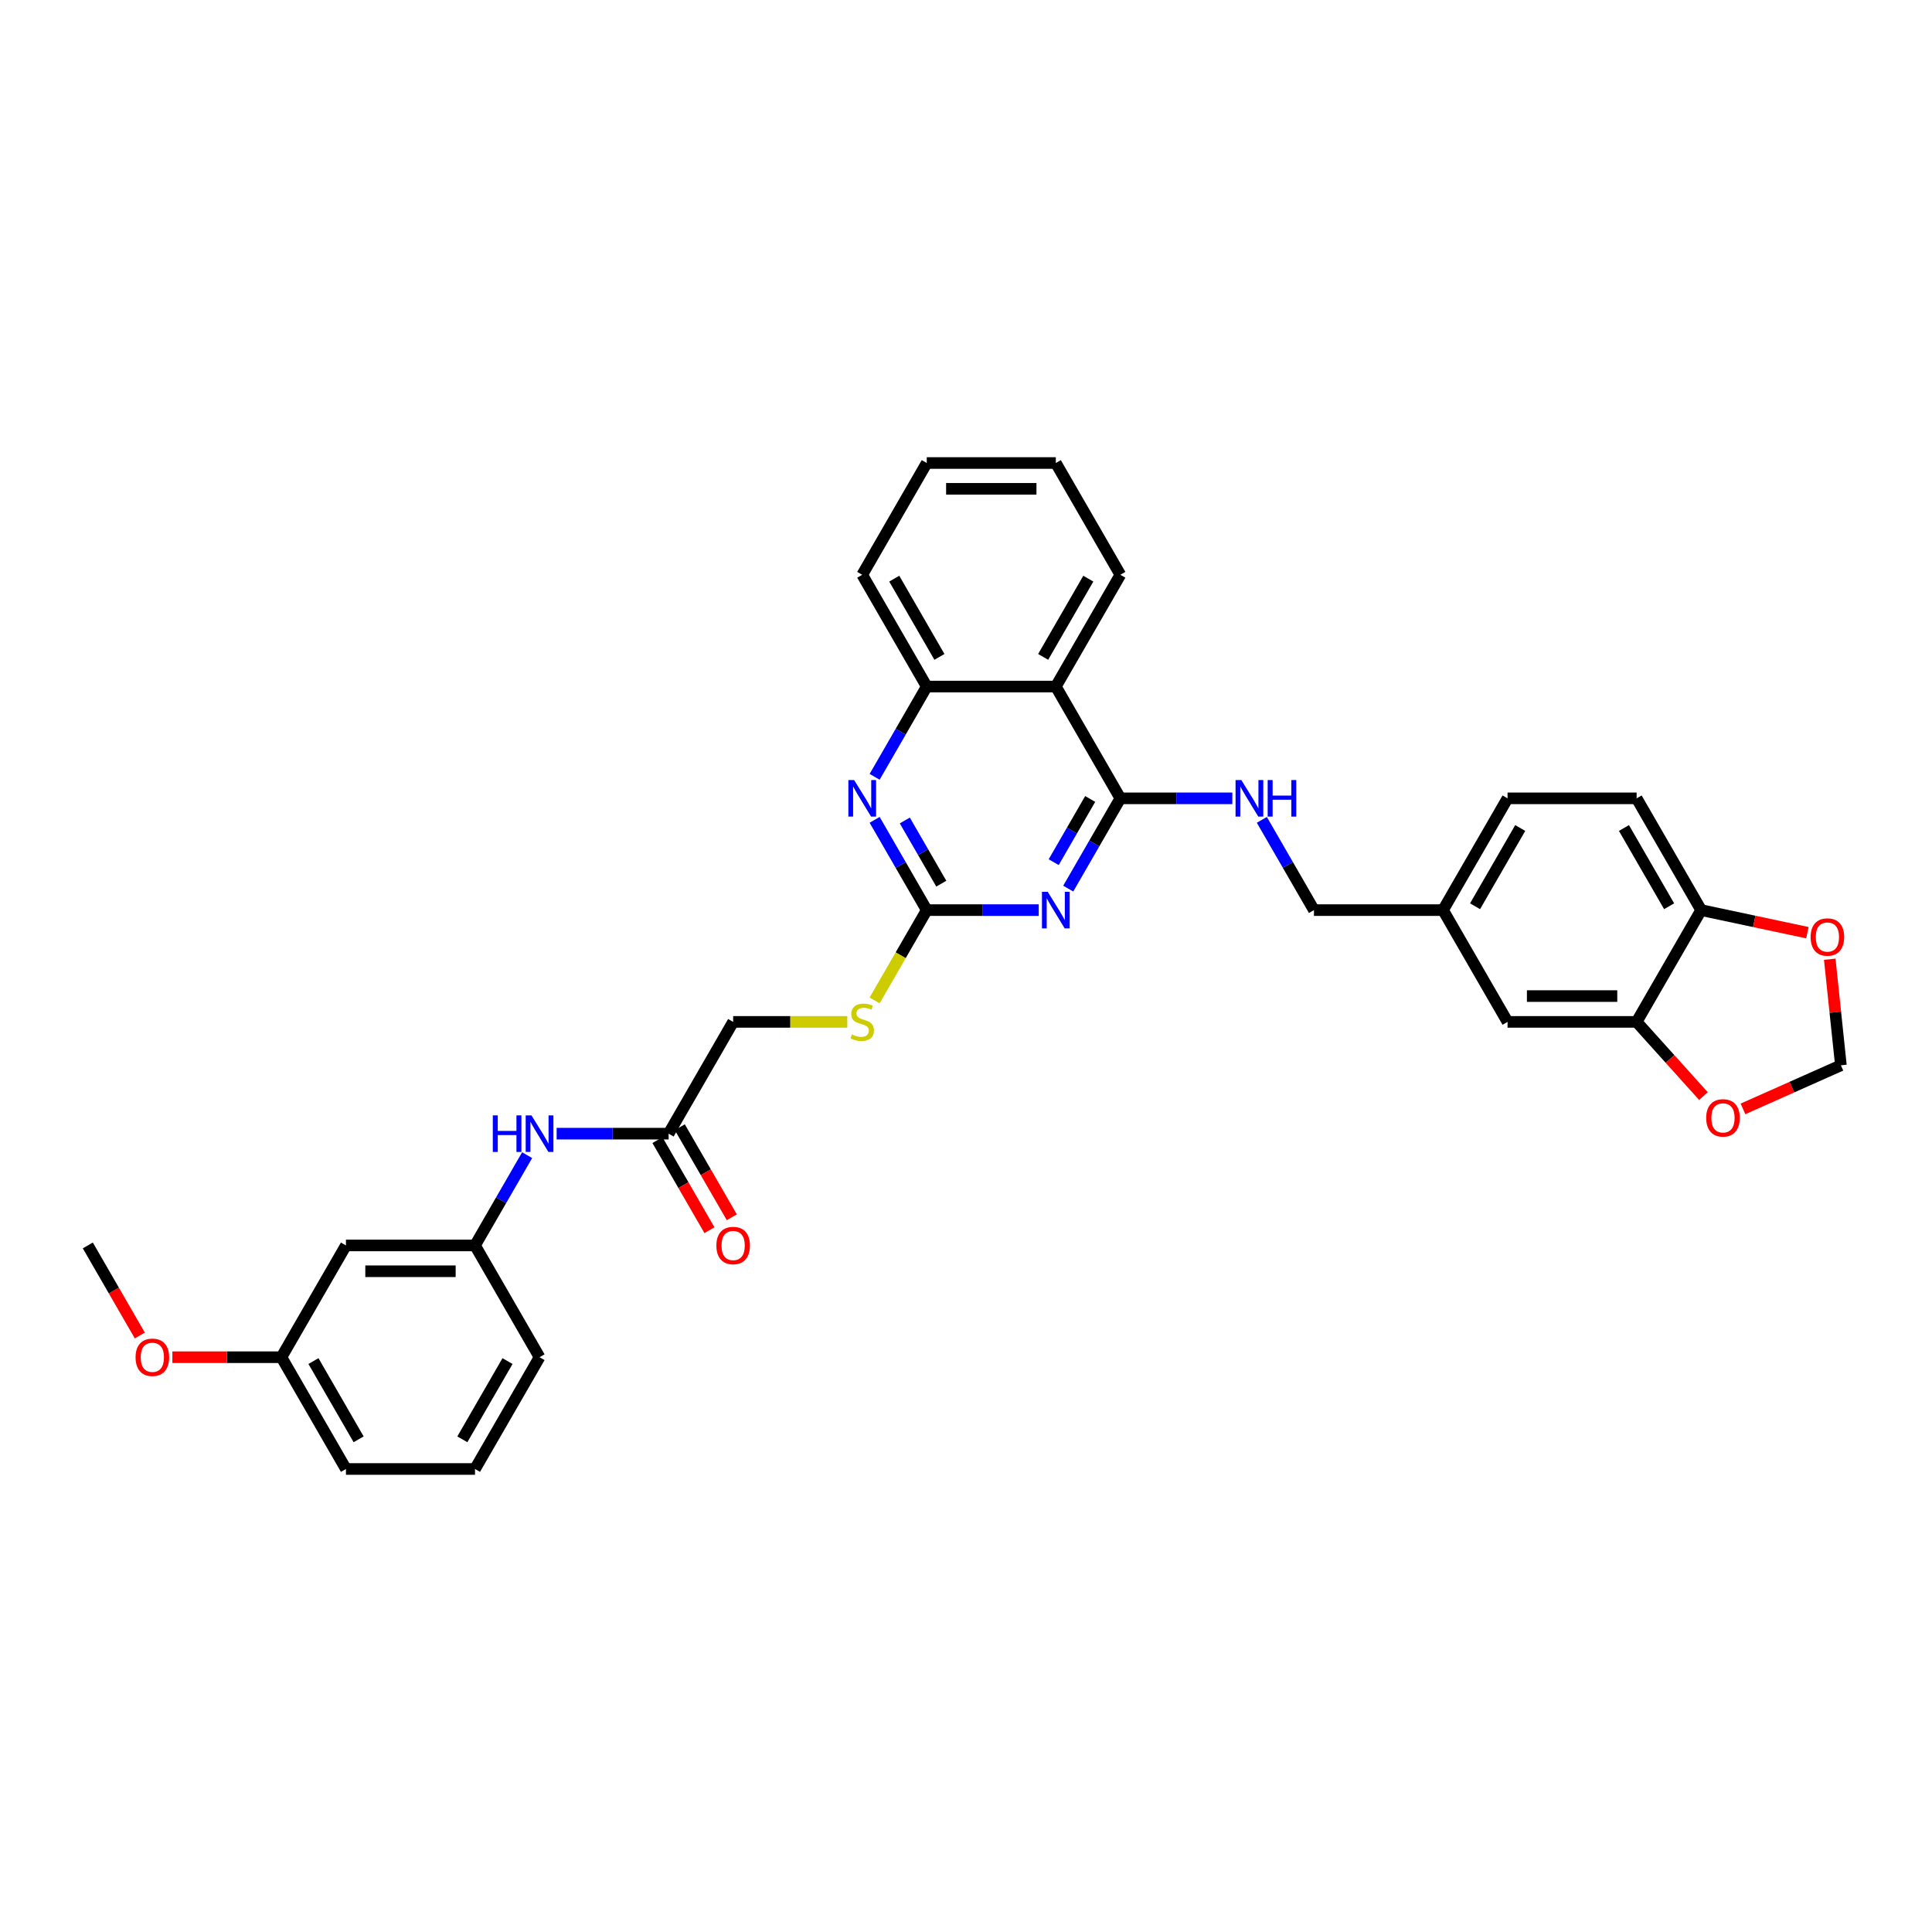 <?xml version='1.0' encoding='iso-8859-1'?>
<svg version='1.1' baseProfile='full'
              xmlns='http://www.w3.org/2000/svg'
                      xmlns:rdkit='http://www.rdkit.org/xml'
                      xmlns:xlink='http://www.w3.org/1999/xlink'
                  xml:space='preserve'
width='1000px' height='1000px' viewBox='0 0 1000 1000'>
<!-- END OF HEADER -->
<rect style='opacity:1.0;fill:#FFFFFF;stroke:none' width='1000' height='1000' x='0' y='0'> </rect>
<path class='bond-0' d='M 552.917,459.943 L 566.405,436.58' style='fill:none;fill-rule:evenodd;stroke:#0000FF;stroke-width:6px;stroke-linecap:butt;stroke-linejoin:miter;stroke-opacity:1' />
<path class='bond-0' d='M 566.405,436.58 L 579.894,413.218' style='fill:none;fill-rule:evenodd;stroke:#000000;stroke-width:6px;stroke-linecap:butt;stroke-linejoin:miter;stroke-opacity:1' />
<path class='bond-0' d='M 545.393,446.254 L 554.834,429.9' style='fill:none;fill-rule:evenodd;stroke:#0000FF;stroke-width:6px;stroke-linecap:butt;stroke-linejoin:miter;stroke-opacity:1' />
<path class='bond-0' d='M 554.834,429.9 L 564.276,413.546' style='fill:none;fill-rule:evenodd;stroke:#000000;stroke-width:6px;stroke-linecap:butt;stroke-linejoin:miter;stroke-opacity:1' />
<path class='bond-1' d='M 537.646,471.073 L 508.666,471.073' style='fill:none;fill-rule:evenodd;stroke:#0000FF;stroke-width:6px;stroke-linecap:butt;stroke-linejoin:miter;stroke-opacity:1' />
<path class='bond-1' d='M 508.666,471.073 L 479.686,471.073' style='fill:none;fill-rule:evenodd;stroke:#000000;stroke-width:6px;stroke-linecap:butt;stroke-linejoin:miter;stroke-opacity:1' />
<path class='bond-3' d='M 579.894,413.218 L 546.491,355.363' style='fill:none;fill-rule:evenodd;stroke:#000000;stroke-width:6px;stroke-linecap:butt;stroke-linejoin:miter;stroke-opacity:1' />
<path class='bond-5' d='M 579.894,413.218 L 608.874,413.218' style='fill:none;fill-rule:evenodd;stroke:#000000;stroke-width:6px;stroke-linecap:butt;stroke-linejoin:miter;stroke-opacity:1' />
<path class='bond-5' d='M 608.874,413.218 L 637.854,413.218' style='fill:none;fill-rule:evenodd;stroke:#0000FF;stroke-width:6px;stroke-linecap:butt;stroke-linejoin:miter;stroke-opacity:1' />
<path class='bond-2' d='M 479.686,471.073 L 466.198,447.71' style='fill:none;fill-rule:evenodd;stroke:#000000;stroke-width:6px;stroke-linecap:butt;stroke-linejoin:miter;stroke-opacity:1' />
<path class='bond-2' d='M 466.198,447.71 L 452.71,424.348' style='fill:none;fill-rule:evenodd;stroke:#0000FF;stroke-width:6px;stroke-linecap:butt;stroke-linejoin:miter;stroke-opacity:1' />
<path class='bond-2' d='M 487.211,457.383 L 477.769,441.03' style='fill:none;fill-rule:evenodd;stroke:#000000;stroke-width:6px;stroke-linecap:butt;stroke-linejoin:miter;stroke-opacity:1' />
<path class='bond-2' d='M 477.769,441.03 L 468.327,424.676' style='fill:none;fill-rule:evenodd;stroke:#0000FF;stroke-width:6px;stroke-linecap:butt;stroke-linejoin:miter;stroke-opacity:1' />
<path class='bond-11' d='M 479.686,471.073 L 466.19,494.449' style='fill:none;fill-rule:evenodd;stroke:#000000;stroke-width:6px;stroke-linecap:butt;stroke-linejoin:miter;stroke-opacity:1' />
<path class='bond-11' d='M 466.19,494.449 L 452.694,517.824' style='fill:none;fill-rule:evenodd;stroke:#CCCC00;stroke-width:6px;stroke-linecap:butt;stroke-linejoin:miter;stroke-opacity:1' />
<path class='bond-4' d='M 452.71,402.088 L 466.198,378.726' style='fill:none;fill-rule:evenodd;stroke:#0000FF;stroke-width:6px;stroke-linecap:butt;stroke-linejoin:miter;stroke-opacity:1' />
<path class='bond-4' d='M 466.198,378.726 L 479.686,355.363' style='fill:none;fill-rule:evenodd;stroke:#000000;stroke-width:6px;stroke-linecap:butt;stroke-linejoin:miter;stroke-opacity:1' />
<path class='bond-24' d='M 546.491,355.363 L 579.894,297.508' style='fill:none;fill-rule:evenodd;stroke:#000000;stroke-width:6px;stroke-linecap:butt;stroke-linejoin:miter;stroke-opacity:1' />
<path class='bond-24' d='M 539.931,340.004 L 563.312,299.506' style='fill:none;fill-rule:evenodd;stroke:#000000;stroke-width:6px;stroke-linecap:butt;stroke-linejoin:miter;stroke-opacity:1' />
<path class='bond-33' d='M 546.491,355.363 L 479.686,355.363' style='fill:none;fill-rule:evenodd;stroke:#000000;stroke-width:6px;stroke-linecap:butt;stroke-linejoin:miter;stroke-opacity:1' />
<path class='bond-26' d='M 479.686,355.363 L 446.284,297.508' style='fill:none;fill-rule:evenodd;stroke:#000000;stroke-width:6px;stroke-linecap:butt;stroke-linejoin:miter;stroke-opacity:1' />
<path class='bond-26' d='M 486.247,340.004 L 462.865,299.506' style='fill:none;fill-rule:evenodd;stroke:#000000;stroke-width:6px;stroke-linecap:butt;stroke-linejoin:miter;stroke-opacity:1' />
<path class='bond-21' d='M 653.124,424.348 L 666.613,447.71' style='fill:none;fill-rule:evenodd;stroke:#0000FF;stroke-width:6px;stroke-linecap:butt;stroke-linejoin:miter;stroke-opacity:1' />
<path class='bond-21' d='M 666.613,447.71 L 680.101,471.073' style='fill:none;fill-rule:evenodd;stroke:#000000;stroke-width:6px;stroke-linecap:butt;stroke-linejoin:miter;stroke-opacity:1' />
<path class='bond-6' d='M 847.113,528.927 L 780.308,528.927' style='fill:none;fill-rule:evenodd;stroke:#000000;stroke-width:6px;stroke-linecap:butt;stroke-linejoin:miter;stroke-opacity:1' />
<path class='bond-6' d='M 837.093,515.566 L 790.329,515.566' style='fill:none;fill-rule:evenodd;stroke:#000000;stroke-width:6px;stroke-linecap:butt;stroke-linejoin:miter;stroke-opacity:1' />
<path class='bond-10' d='M 847.113,528.927 L 864.405,548.132' style='fill:none;fill-rule:evenodd;stroke:#000000;stroke-width:6px;stroke-linecap:butt;stroke-linejoin:miter;stroke-opacity:1' />
<path class='bond-10' d='M 864.405,548.132 L 881.697,567.336' style='fill:none;fill-rule:evenodd;stroke:#FF0000;stroke-width:6px;stroke-linecap:butt;stroke-linejoin:miter;stroke-opacity:1' />
<path class='bond-35' d='M 847.113,528.927 L 880.516,471.073' style='fill:none;fill-rule:evenodd;stroke:#000000;stroke-width:6px;stroke-linecap:butt;stroke-linejoin:miter;stroke-opacity:1' />
<path class='bond-7' d='M 346.077,586.782 L 379.479,528.927' style='fill:none;fill-rule:evenodd;stroke:#000000;stroke-width:6px;stroke-linecap:butt;stroke-linejoin:miter;stroke-opacity:1' />
<path class='bond-9' d='M 346.077,586.782 L 317.097,586.782' style='fill:none;fill-rule:evenodd;stroke:#000000;stroke-width:6px;stroke-linecap:butt;stroke-linejoin:miter;stroke-opacity:1' />
<path class='bond-9' d='M 317.097,586.782 L 288.117,586.782' style='fill:none;fill-rule:evenodd;stroke:#0000FF;stroke-width:6px;stroke-linecap:butt;stroke-linejoin:miter;stroke-opacity:1' />
<path class='bond-17' d='M 340.291,590.122 L 353.749,613.431' style='fill:none;fill-rule:evenodd;stroke:#000000;stroke-width:6px;stroke-linecap:butt;stroke-linejoin:miter;stroke-opacity:1' />
<path class='bond-17' d='M 353.749,613.431 L 367.206,636.741' style='fill:none;fill-rule:evenodd;stroke:#FF0000;stroke-width:6px;stroke-linecap:butt;stroke-linejoin:miter;stroke-opacity:1' />
<path class='bond-17' d='M 351.862,583.442 L 365.32,606.751' style='fill:none;fill-rule:evenodd;stroke:#000000;stroke-width:6px;stroke-linecap:butt;stroke-linejoin:miter;stroke-opacity:1' />
<path class='bond-17' d='M 365.32,606.751 L 378.777,630.06' style='fill:none;fill-rule:evenodd;stroke:#FF0000;stroke-width:6px;stroke-linecap:butt;stroke-linejoin:miter;stroke-opacity:1' />
<path class='bond-8' d='M 880.516,471.073 L 847.113,413.218' style='fill:none;fill-rule:evenodd;stroke:#000000;stroke-width:6px;stroke-linecap:butt;stroke-linejoin:miter;stroke-opacity:1' />
<path class='bond-8' d='M 863.934,469.075 L 840.553,428.577' style='fill:none;fill-rule:evenodd;stroke:#000000;stroke-width:6px;stroke-linecap:butt;stroke-linejoin:miter;stroke-opacity:1' />
<path class='bond-12' d='M 880.516,471.073 L 908.011,476.917' style='fill:none;fill-rule:evenodd;stroke:#000000;stroke-width:6px;stroke-linecap:butt;stroke-linejoin:miter;stroke-opacity:1' />
<path class='bond-12' d='M 908.011,476.917 L 935.506,482.761' style='fill:none;fill-rule:evenodd;stroke:#FF0000;stroke-width:6px;stroke-linecap:butt;stroke-linejoin:miter;stroke-opacity:1' />
<path class='bond-14' d='M 272.846,597.912 L 259.358,621.274' style='fill:none;fill-rule:evenodd;stroke:#0000FF;stroke-width:6px;stroke-linecap:butt;stroke-linejoin:miter;stroke-opacity:1' />
<path class='bond-14' d='M 259.358,621.274 L 245.869,644.637' style='fill:none;fill-rule:evenodd;stroke:#000000;stroke-width:6px;stroke-linecap:butt;stroke-linejoin:miter;stroke-opacity:1' />
<path class='bond-13' d='M 902.169,573.963 L 927.507,562.682' style='fill:none;fill-rule:evenodd;stroke:#FF0000;stroke-width:6px;stroke-linecap:butt;stroke-linejoin:miter;stroke-opacity:1' />
<path class='bond-13' d='M 927.507,562.682 L 952.844,551.401' style='fill:none;fill-rule:evenodd;stroke:#000000;stroke-width:6px;stroke-linecap:butt;stroke-linejoin:miter;stroke-opacity:1' />
<path class='bond-19' d='M 438.548,528.927 L 409.013,528.927' style='fill:none;fill-rule:evenodd;stroke:#CCCC00;stroke-width:6px;stroke-linecap:butt;stroke-linejoin:miter;stroke-opacity:1' />
<path class='bond-19' d='M 409.013,528.927 L 379.479,528.927' style='fill:none;fill-rule:evenodd;stroke:#000000;stroke-width:6px;stroke-linecap:butt;stroke-linejoin:miter;stroke-opacity:1' />
<path class='bond-36' d='M 947.073,496.493 L 949.958,523.947' style='fill:none;fill-rule:evenodd;stroke:#FF0000;stroke-width:6px;stroke-linecap:butt;stroke-linejoin:miter;stroke-opacity:1' />
<path class='bond-36' d='M 949.958,523.947 L 952.844,551.401' style='fill:none;fill-rule:evenodd;stroke:#000000;stroke-width:6px;stroke-linecap:butt;stroke-linejoin:miter;stroke-opacity:1' />
<path class='bond-16' d='M 245.869,644.637 L 179.064,644.637' style='fill:none;fill-rule:evenodd;stroke:#000000;stroke-width:6px;stroke-linecap:butt;stroke-linejoin:miter;stroke-opacity:1' />
<path class='bond-16' d='M 235.849,657.998 L 189.085,657.998' style='fill:none;fill-rule:evenodd;stroke:#000000;stroke-width:6px;stroke-linecap:butt;stroke-linejoin:miter;stroke-opacity:1' />
<path class='bond-28' d='M 245.869,644.637 L 279.272,702.492' style='fill:none;fill-rule:evenodd;stroke:#000000;stroke-width:6px;stroke-linecap:butt;stroke-linejoin:miter;stroke-opacity:1' />
<path class='bond-15' d='M 780.308,528.927 L 746.906,471.073' style='fill:none;fill-rule:evenodd;stroke:#000000;stroke-width:6px;stroke-linecap:butt;stroke-linejoin:miter;stroke-opacity:1' />
<path class='bond-22' d='M 179.064,644.637 L 145.662,702.492' style='fill:none;fill-rule:evenodd;stroke:#000000;stroke-width:6px;stroke-linecap:butt;stroke-linejoin:miter;stroke-opacity:1' />
<path class='bond-18' d='M 847.113,413.218 L 780.308,413.218' style='fill:none;fill-rule:evenodd;stroke:#000000;stroke-width:6px;stroke-linecap:butt;stroke-linejoin:miter;stroke-opacity:1' />
<path class='bond-20' d='M 746.906,471.073 L 680.101,471.073' style='fill:none;fill-rule:evenodd;stroke:#000000;stroke-width:6px;stroke-linecap:butt;stroke-linejoin:miter;stroke-opacity:1' />
<path class='bond-23' d='M 746.906,471.073 L 780.308,413.218' style='fill:none;fill-rule:evenodd;stroke:#000000;stroke-width:6px;stroke-linecap:butt;stroke-linejoin:miter;stroke-opacity:1' />
<path class='bond-23' d='M 763.487,469.075 L 786.869,428.577' style='fill:none;fill-rule:evenodd;stroke:#000000;stroke-width:6px;stroke-linecap:butt;stroke-linejoin:miter;stroke-opacity:1' />
<path class='bond-25' d='M 145.662,702.492 L 117.437,702.492' style='fill:none;fill-rule:evenodd;stroke:#000000;stroke-width:6px;stroke-linecap:butt;stroke-linejoin:miter;stroke-opacity:1' />
<path class='bond-25' d='M 117.437,702.492 L 89.212,702.492' style='fill:none;fill-rule:evenodd;stroke:#FF0000;stroke-width:6px;stroke-linecap:butt;stroke-linejoin:miter;stroke-opacity:1' />
<path class='bond-37' d='M 145.662,702.492 L 179.064,760.346' style='fill:none;fill-rule:evenodd;stroke:#000000;stroke-width:6px;stroke-linecap:butt;stroke-linejoin:miter;stroke-opacity:1' />
<path class='bond-37' d='M 162.243,704.489 L 185.625,744.988' style='fill:none;fill-rule:evenodd;stroke:#000000;stroke-width:6px;stroke-linecap:butt;stroke-linejoin:miter;stroke-opacity:1' />
<path class='bond-31' d='M 579.894,297.508 L 546.491,239.654' style='fill:none;fill-rule:evenodd;stroke:#000000;stroke-width:6px;stroke-linecap:butt;stroke-linejoin:miter;stroke-opacity:1' />
<path class='bond-30' d='M 72.37,691.255 L 58.912,667.946' style='fill:none;fill-rule:evenodd;stroke:#FF0000;stroke-width:6px;stroke-linecap:butt;stroke-linejoin:miter;stroke-opacity:1' />
<path class='bond-30' d='M 58.912,667.946 L 45.455,644.637' style='fill:none;fill-rule:evenodd;stroke:#000000;stroke-width:6px;stroke-linecap:butt;stroke-linejoin:miter;stroke-opacity:1' />
<path class='bond-32' d='M 446.284,297.508 L 479.686,239.654' style='fill:none;fill-rule:evenodd;stroke:#000000;stroke-width:6px;stroke-linecap:butt;stroke-linejoin:miter;stroke-opacity:1' />
<path class='bond-27' d='M 245.869,760.346 L 279.272,702.492' style='fill:none;fill-rule:evenodd;stroke:#000000;stroke-width:6px;stroke-linecap:butt;stroke-linejoin:miter;stroke-opacity:1' />
<path class='bond-27' d='M 239.309,744.988 L 262.69,704.489' style='fill:none;fill-rule:evenodd;stroke:#000000;stroke-width:6px;stroke-linecap:butt;stroke-linejoin:miter;stroke-opacity:1' />
<path class='bond-29' d='M 245.869,760.346 L 179.064,760.346' style='fill:none;fill-rule:evenodd;stroke:#000000;stroke-width:6px;stroke-linecap:butt;stroke-linejoin:miter;stroke-opacity:1' />
<path class='bond-34' d='M 546.491,239.654 L 479.686,239.654' style='fill:none;fill-rule:evenodd;stroke:#000000;stroke-width:6px;stroke-linecap:butt;stroke-linejoin:miter;stroke-opacity:1' />
<path class='bond-34' d='M 536.471,253.015 L 489.707,253.015' style='fill:none;fill-rule:evenodd;stroke:#000000;stroke-width:6px;stroke-linecap:butt;stroke-linejoin:miter;stroke-opacity:1' />
<path  class='atom-0' d='M 542.309 461.613
L 548.509 471.634
Q 549.123 472.623, 550.112 474.413
Q 551.101 476.203, 551.154 476.31
L 551.154 461.613
L 553.666 461.613
L 553.666 480.532
L 551.074 480.532
L 544.42 469.576
Q 543.645 468.294, 542.817 466.824
Q 542.015 465.354, 541.775 464.9
L 541.775 480.532
L 539.316 480.532
L 539.316 461.613
L 542.309 461.613
' fill='#0000FF'/>
<path  class='atom-3' d='M 442.102 403.758
L 448.301 413.779
Q 448.916 414.768, 449.905 416.558
Q 450.893 418.349, 450.947 418.455
L 450.947 403.758
L 453.459 403.758
L 453.459 422.677
L 450.867 422.677
L 444.213 411.721
Q 443.438 410.439, 442.61 408.969
Q 441.808 407.499, 441.568 407.045
L 441.568 422.677
L 439.109 422.677
L 439.109 403.758
L 442.102 403.758
' fill='#0000FF'/>
<path  class='atom-6' d='M 642.517 403.758
L 648.716 413.779
Q 649.331 414.768, 650.319 416.558
Q 651.308 418.349, 651.362 418.455
L 651.362 403.758
L 653.873 403.758
L 653.873 422.677
L 651.281 422.677
L 644.628 411.721
Q 643.853 410.439, 643.024 408.969
Q 642.223 407.499, 641.982 407.045
L 641.982 422.677
L 639.524 422.677
L 639.524 403.758
L 642.517 403.758
' fill='#0000FF'/>
<path  class='atom-6' d='M 656.145 403.758
L 658.71 403.758
L 658.71 411.802
L 668.383 411.802
L 668.383 403.758
L 670.949 403.758
L 670.949 422.677
L 668.383 422.677
L 668.383 413.939
L 658.71 413.939
L 658.71 422.677
L 656.145 422.677
L 656.145 403.758
' fill='#0000FF'/>
<path  class='atom-10' d='M 255.075 577.323
L 257.64 577.323
L 257.64 585.366
L 267.314 585.366
L 267.314 577.323
L 269.879 577.323
L 269.879 596.242
L 267.314 596.242
L 267.314 587.504
L 257.64 587.504
L 257.64 596.242
L 255.075 596.242
L 255.075 577.323
' fill='#0000FF'/>
<path  class='atom-10' d='M 275.09 577.323
L 281.289 587.343
Q 281.904 588.332, 282.893 590.122
Q 283.881 591.913, 283.935 592.02
L 283.935 577.323
L 286.447 577.323
L 286.447 596.242
L 283.855 596.242
L 277.201 585.286
Q 276.426 584.003, 275.597 582.533
Q 274.796 581.064, 274.555 580.609
L 274.555 596.242
L 272.097 596.242
L 272.097 577.323
L 275.09 577.323
' fill='#0000FF'/>
<path  class='atom-11' d='M 883.13 578.627
Q 883.13 574.084, 885.375 571.545
Q 887.619 569.007, 891.815 569.007
Q 896.01 569.007, 898.255 571.545
Q 900.499 574.084, 900.499 578.627
Q 900.499 583.223, 898.228 585.841
Q 895.956 588.433, 891.815 588.433
Q 887.646 588.433, 885.375 585.841
Q 883.13 583.249, 883.13 578.627
M 891.815 586.296
Q 894.7 586.296, 896.25 584.372
Q 897.827 582.421, 897.827 578.627
Q 897.827 574.912, 896.25 573.042
Q 894.7 571.144, 891.815 571.144
Q 888.929 571.144, 887.352 573.015
Q 885.802 574.885, 885.802 578.627
Q 885.802 582.448, 887.352 584.372
Q 888.929 586.296, 891.815 586.296
' fill='#FF0000'/>
<path  class='atom-12' d='M 440.94 535.421
Q 441.153 535.501, 442.035 535.875
Q 442.917 536.249, 443.879 536.49
Q 444.868 536.703, 445.83 536.703
Q 447.62 536.703, 448.662 535.848
Q 449.704 534.967, 449.704 533.443
Q 449.704 532.401, 449.17 531.76
Q 448.662 531.119, 447.861 530.771
Q 447.059 530.424, 445.723 530.023
Q 444.039 529.515, 443.024 529.034
Q 442.035 528.553, 441.314 527.538
Q 440.619 526.522, 440.619 524.812
Q 440.619 522.434, 442.222 520.964
Q 443.852 519.495, 447.059 519.495
Q 449.25 519.495, 451.735 520.537
L 451.121 522.594
Q 448.849 521.659, 447.139 521.659
Q 445.295 521.659, 444.28 522.434
Q 443.264 523.182, 443.291 524.492
Q 443.291 525.507, 443.799 526.122
Q 444.333 526.736, 445.081 527.084
Q 445.856 527.431, 447.139 527.832
Q 448.849 528.366, 449.865 528.901
Q 450.88 529.435, 451.602 530.531
Q 452.35 531.6, 452.35 533.443
Q 452.35 536.062, 450.586 537.478
Q 448.849 538.868, 445.937 538.868
Q 444.253 538.868, 442.97 538.494
Q 441.714 538.146, 440.218 537.532
L 440.94 535.421
' fill='#CCCC00'/>
<path  class='atom-13' d='M 937.176 485.016
Q 937.176 480.473, 939.421 477.934
Q 941.665 475.396, 945.861 475.396
Q 950.056 475.396, 952.301 477.934
Q 954.545 480.473, 954.545 485.016
Q 954.545 489.612, 952.274 492.231
Q 950.003 494.823, 945.861 494.823
Q 941.692 494.823, 939.421 492.231
Q 937.176 489.638, 937.176 485.016
M 945.861 492.685
Q 948.747 492.685, 950.297 490.761
Q 951.873 488.81, 951.873 485.016
Q 951.873 481.301, 950.297 479.431
Q 948.747 477.533, 945.861 477.533
Q 942.975 477.533, 941.398 479.404
Q 939.848 481.275, 939.848 485.016
Q 939.848 488.837, 941.398 490.761
Q 942.975 492.685, 945.861 492.685
' fill='#FF0000'/>
<path  class='atom-18' d='M 370.794 644.69
Q 370.794 640.148, 373.039 637.609
Q 375.284 635.07, 379.479 635.07
Q 383.674 635.07, 385.919 637.609
Q 388.164 640.148, 388.164 644.69
Q 388.164 649.286, 385.892 651.905
Q 383.621 654.497, 379.479 654.497
Q 375.31 654.497, 373.039 651.905
Q 370.794 649.313, 370.794 644.69
M 379.479 652.359
Q 382.365 652.359, 383.915 650.436
Q 385.491 648.485, 385.491 644.69
Q 385.491 640.976, 383.915 639.105
Q 382.365 637.208, 379.479 637.208
Q 376.593 637.208, 375.016 639.079
Q 373.467 640.949, 373.467 644.69
Q 373.467 648.512, 375.016 650.436
Q 376.593 652.359, 379.479 652.359
' fill='#FF0000'/>
<path  class='atom-26' d='M 70.172 702.545
Q 70.172 698.002, 72.417 695.464
Q 74.662 692.925, 78.857 692.925
Q 83.052 692.925, 85.297 695.464
Q 87.542 698.002, 87.542 702.545
Q 87.542 707.141, 85.27 709.76
Q 82.999 712.352, 78.857 712.352
Q 74.688 712.352, 72.417 709.76
Q 70.172 707.168, 70.172 702.545
M 78.857 710.214
Q 81.743 710.214, 83.293 708.29
Q 84.869 706.34, 84.869 702.545
Q 84.869 698.831, 83.293 696.96
Q 81.743 695.063, 78.857 695.063
Q 75.971 695.063, 74.394 696.933
Q 72.845 698.804, 72.845 702.545
Q 72.845 706.366, 74.394 708.29
Q 75.971 710.214, 78.857 710.214
' fill='#FF0000'/>
</svg>
